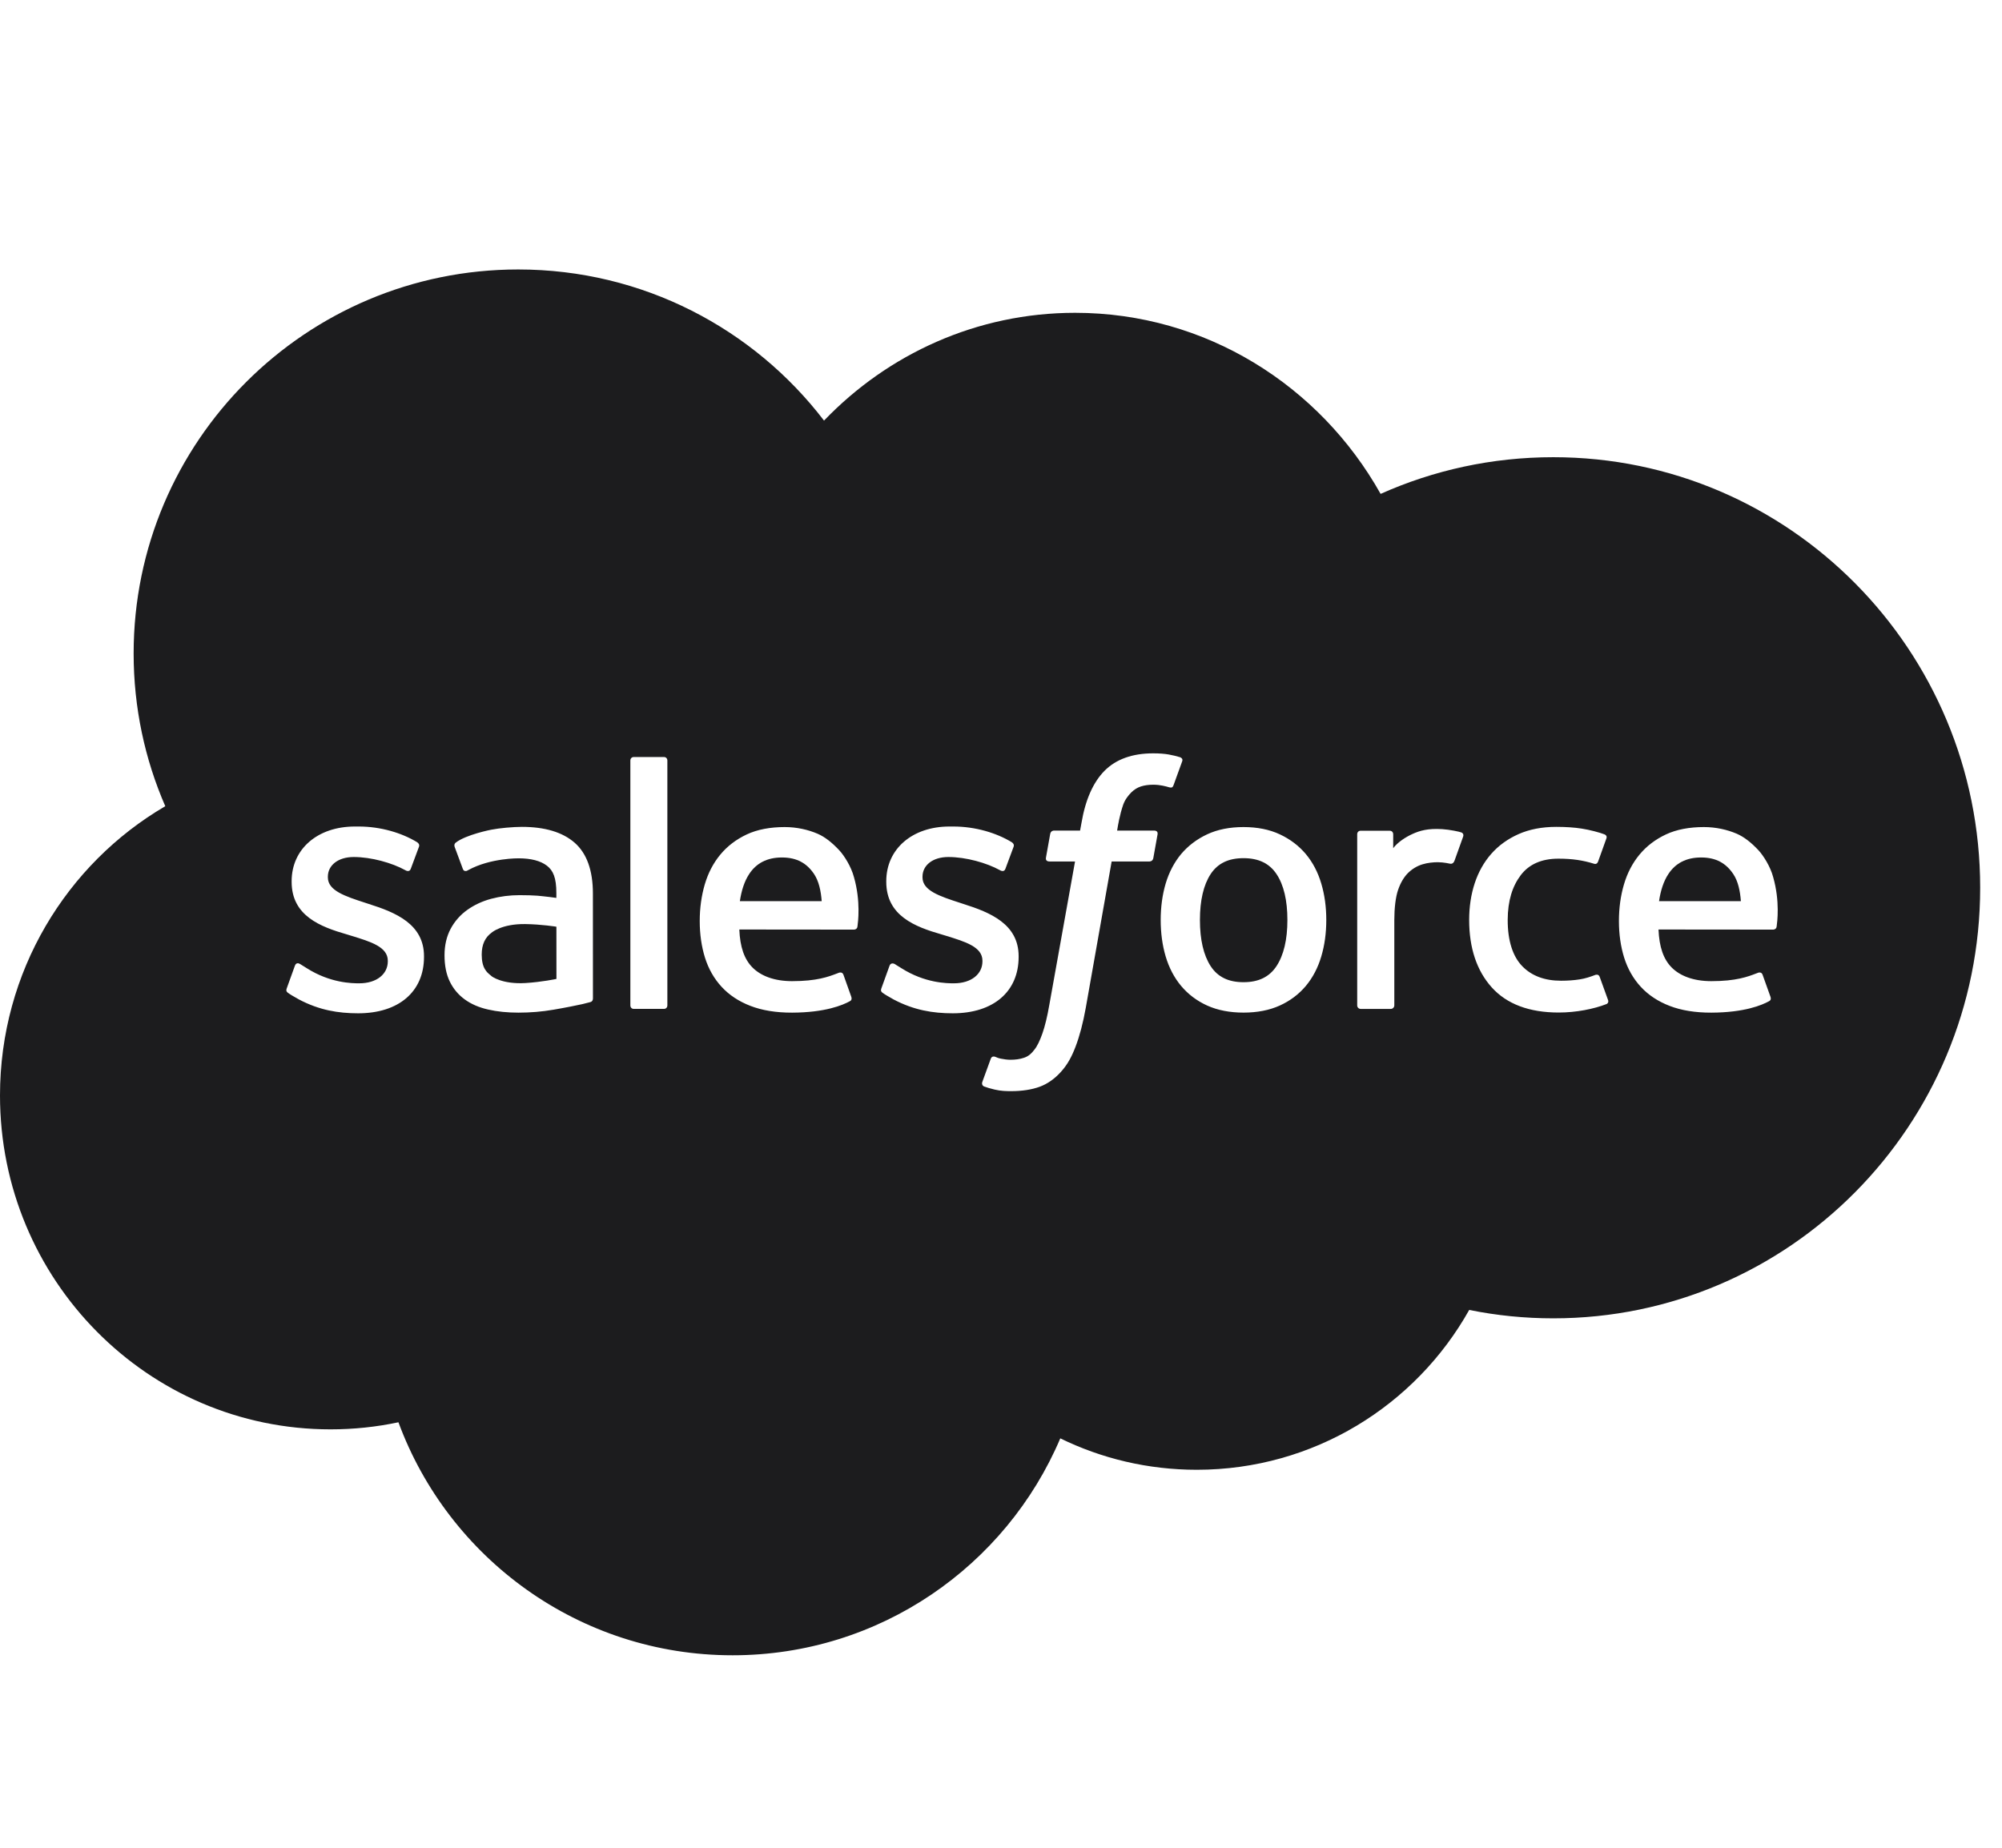 <svg width="52" height="48" viewBox="0 0 52 48" fill="none" xmlns="http://www.w3.org/2000/svg">
<path d="M33.156 25.097C33.343 24.812 33.439 24.41 33.439 23.899C33.439 23.39 33.344 22.988 33.157 22.707C32.971 22.428 32.69 22.293 32.299 22.293C31.907 22.293 31.628 22.428 31.445 22.707C31.261 22.988 31.167 23.39 31.167 23.899C31.167 24.41 31.261 24.813 31.445 25.097C31.628 25.379 31.907 25.515 32.299 25.515C32.69 25.515 32.971 25.378 33.156 25.097Z" fill="#1C1C1E"/>
<path d="M43.333 22.707C43.212 22.891 43.134 23.127 43.092 23.41H45.218C45.197 23.137 45.144 22.891 45.021 22.707C44.835 22.428 44.577 22.275 44.185 22.275C43.794 22.275 43.516 22.428 43.333 22.707Z" fill="#1C1C1E"/>
<path d="M19.217 23.41C19.26 23.127 19.337 22.891 19.458 22.707C19.64 22.428 19.919 22.275 20.31 22.275C20.701 22.275 20.96 22.428 21.146 22.707C21.268 22.891 21.322 23.137 21.343 23.41H19.217Z" fill="#1C1C1E"/>
<path d="M12.601 25.186C12.641 25.246 12.657 25.269 12.773 25.362C12.771 25.362 13.041 25.573 13.647 25.537C14.074 25.511 14.453 25.43 14.453 25.43L14.452 24.074C14.452 24.074 14.07 24.011 13.643 24.005C13.035 23.997 12.776 24.222 12.778 24.221C12.599 24.348 12.512 24.536 12.512 24.798C12.512 24.964 12.542 25.094 12.601 25.186Z" fill="#1C1C1E"/>
<path fill-rule="evenodd" clip-rule="evenodd" d="M27.925 8.126C25.371 8.126 23.062 9.198 21.403 10.926C19.578 8.54 16.7 7 13.46 7C7.944 7 3.471 11.466 3.471 16.976C3.471 18.386 3.764 19.728 4.293 20.943C1.727 22.443 0 25.246 0 28.457C0 33.248 3.844 37.131 8.585 37.131C9.19 37.131 9.78 37.068 10.349 36.947C11.652 40.48 15.045 43 19.027 43C22.851 43 26.132 40.678 27.54 37.365C28.611 37.888 29.814 38.181 31.086 38.181C34.124 38.181 36.772 36.507 38.161 34.029C38.88 34.175 39.611 34.247 40.345 34.247C46.468 34.247 51.433 29.239 51.433 23.061C51.433 16.884 46.468 11.877 40.345 11.877C38.748 11.877 37.231 12.217 35.86 12.83C34.283 10.019 31.321 8.126 27.925 8.126ZM30.652 19.671C30.557 19.641 30.471 19.622 30.358 19.6C30.244 19.58 30.107 19.57 29.953 19.57C29.413 19.57 28.989 19.722 28.69 20.022C28.394 20.321 28.192 20.776 28.091 21.375L28.054 21.576H27.378C27.378 21.576 27.295 21.573 27.278 21.663L27.167 22.283C27.159 22.342 27.185 22.379 27.264 22.379H27.923L27.254 26.11C27.202 26.41 27.142 26.657 27.076 26.845C27.01 27.03 26.947 27.168 26.867 27.269C26.791 27.366 26.72 27.438 26.595 27.479C26.492 27.514 26.374 27.53 26.244 27.53C26.172 27.53 26.076 27.518 26.005 27.503C25.935 27.49 25.898 27.474 25.844 27.451C25.844 27.451 25.767 27.422 25.736 27.499C25.712 27.563 25.536 28.046 25.515 28.105C25.494 28.164 25.524 28.211 25.561 28.224C25.649 28.255 25.714 28.276 25.834 28.304C25.999 28.343 26.139 28.345 26.27 28.345C26.544 28.345 26.795 28.307 27.002 28.232C27.21 28.156 27.392 28.025 27.553 27.848C27.727 27.656 27.836 27.455 27.94 27.18C28.043 26.909 28.132 26.572 28.202 26.18L28.874 22.379H29.856C29.856 22.379 29.939 22.382 29.956 22.292L30.067 21.672C30.074 21.613 30.049 21.576 29.97 21.576H29.016C29.017 21.573 29.019 21.563 29.021 21.547C29.036 21.456 29.081 21.173 29.174 20.904C29.221 20.77 29.309 20.661 29.383 20.586C29.456 20.513 29.54 20.461 29.633 20.43C29.727 20.4 29.835 20.385 29.953 20.385C30.042 20.385 30.131 20.395 30.197 20.409C30.29 20.429 30.326 20.439 30.35 20.447C30.447 20.476 30.46 20.447 30.48 20.401L30.707 19.775C30.731 19.707 30.673 19.679 30.652 19.671ZM17.334 26.118C17.334 26.168 17.299 26.208 17.249 26.208H16.458C16.408 26.208 16.373 26.168 16.373 26.118V19.756C16.373 19.706 16.408 19.666 16.458 19.666H17.249C17.299 19.666 17.334 19.706 17.334 19.756V26.118ZM7.464 25.777C7.448 25.763 7.423 25.739 7.45 25.669L7.658 25.092C7.691 24.992 7.766 25.025 7.796 25.044C7.82 25.059 7.842 25.073 7.865 25.087C7.895 25.107 7.928 25.128 7.971 25.153C8.584 25.541 9.152 25.544 9.33 25.544C9.788 25.544 10.073 25.301 10.073 24.974V24.957C10.073 24.6 9.636 24.465 9.129 24.31L9.015 24.275C8.319 24.075 7.575 23.79 7.575 22.908V22.891C7.575 22.055 8.249 21.471 9.215 21.471L9.32 21.471C9.887 21.471 10.435 21.636 10.832 21.877C10.867 21.899 10.903 21.94 10.883 21.995C10.864 22.047 10.689 22.52 10.668 22.573C10.631 22.672 10.529 22.606 10.529 22.606C10.182 22.414 9.642 22.263 9.188 22.263C8.779 22.263 8.516 22.48 8.516 22.774V22.793C8.516 23.137 8.966 23.283 9.489 23.453L9.58 23.483C10.274 23.702 11.013 24.005 11.013 24.84V24.858C11.013 25.761 10.358 26.323 9.303 26.323C8.785 26.323 8.29 26.241 7.765 25.963C7.745 25.951 7.724 25.94 7.704 25.928C7.626 25.885 7.548 25.841 7.471 25.785C7.47 25.783 7.467 25.78 7.464 25.777ZM22.895 25.669C22.868 25.739 22.894 25.763 22.909 25.777C22.912 25.78 22.915 25.783 22.917 25.785C22.993 25.841 23.071 25.884 23.149 25.928C23.169 25.94 23.19 25.951 23.21 25.963C23.735 26.241 24.23 26.323 24.748 26.323C25.803 26.323 26.458 25.761 26.458 24.858V24.84C26.458 24.005 25.719 23.702 25.025 23.483L24.934 23.453C24.412 23.283 23.961 23.137 23.961 22.793V22.774C23.961 22.48 24.224 22.263 24.633 22.263C25.087 22.263 25.627 22.414 25.974 22.606C25.974 22.606 26.076 22.672 26.113 22.573C26.134 22.52 26.31 22.047 26.328 21.995C26.348 21.94 26.313 21.899 26.277 21.877C25.88 21.636 25.332 21.471 24.765 21.471L24.66 21.471C23.694 21.471 23.02 22.055 23.02 22.891V22.908C23.02 23.79 23.764 24.075 24.46 24.275L24.575 24.31C25.082 24.466 25.518 24.6 25.518 24.957V24.974C25.518 25.301 25.233 25.544 24.775 25.544C24.597 25.544 24.029 25.541 23.416 25.153C23.358 25.119 23.318 25.094 23.277 25.067L23.242 25.044C23.223 25.032 23.134 24.997 23.103 25.092L22.895 25.669ZM33.919 22.188C34.098 22.403 34.233 22.66 34.319 22.953C34.406 23.244 34.449 23.562 34.449 23.899C34.449 24.236 34.406 24.555 34.319 24.846C34.233 25.138 34.098 25.396 33.919 25.611C33.739 25.826 33.511 25.999 33.242 26.121C32.973 26.243 32.656 26.305 32.299 26.305C31.941 26.305 31.624 26.243 31.354 26.121C31.085 25.999 30.858 25.826 30.678 25.611C30.498 25.396 30.364 25.138 30.277 24.846C30.191 24.556 30.148 24.237 30.148 23.899C30.148 23.562 30.191 23.244 30.277 22.953C30.364 22.661 30.499 22.403 30.677 22.188C30.858 21.973 31.085 21.8 31.354 21.674C31.623 21.548 31.941 21.485 32.299 21.485C32.656 21.485 32.974 21.548 33.242 21.674C33.512 21.8 33.739 21.973 33.919 22.188ZM41.551 25.379C41.522 25.293 41.439 25.325 41.439 25.325C41.311 25.374 41.175 25.42 41.03 25.442C40.882 25.465 40.721 25.477 40.547 25.477C40.12 25.477 39.782 25.35 39.539 25.099C39.296 24.849 39.16 24.444 39.161 23.896C39.163 23.397 39.283 23.022 39.499 22.736C39.714 22.452 40.041 22.306 40.477 22.306C40.84 22.306 41.117 22.348 41.407 22.439C41.407 22.439 41.477 22.469 41.51 22.378C41.534 22.309 41.557 22.247 41.579 22.186C41.626 22.057 41.67 21.936 41.726 21.776C41.749 21.709 41.692 21.681 41.671 21.673C41.557 21.628 41.288 21.556 41.084 21.525C40.893 21.495 40.671 21.48 40.423 21.48C40.053 21.48 39.723 21.543 39.441 21.669C39.16 21.794 38.921 21.967 38.732 22.183C38.543 22.398 38.399 22.656 38.303 22.948C38.208 23.238 38.16 23.558 38.16 23.896C38.16 24.626 38.357 25.217 38.746 25.649C39.136 26.083 39.721 26.303 40.485 26.303C40.936 26.303 41.399 26.212 41.732 26.081C41.732 26.081 41.795 26.05 41.767 25.976L41.551 25.379ZM45.676 22.089C45.797 22.22 45.983 22.505 46.057 22.787C46.236 23.414 46.161 23.961 46.148 24.057L46.146 24.071C46.138 24.147 46.059 24.149 46.059 24.149L43.078 24.146C43.097 24.599 43.205 24.919 43.425 25.138C43.64 25.351 43.983 25.487 44.445 25.488C45.091 25.489 45.4 25.371 45.611 25.29C45.631 25.282 45.65 25.275 45.669 25.268C45.669 25.268 45.752 25.238 45.781 25.32L45.976 25.865C46.016 25.958 45.984 25.99 45.951 26.008C45.764 26.111 45.311 26.303 44.45 26.306C44.032 26.307 43.667 26.247 43.368 26.131C43.066 26.015 42.814 25.848 42.618 25.635C42.422 25.423 42.277 25.167 42.186 24.877C42.096 24.589 42.05 24.269 42.05 23.925C42.05 23.588 42.094 23.267 42.181 22.974C42.268 22.678 42.404 22.418 42.585 22.2C42.766 21.981 42.997 21.805 43.272 21.676C43.546 21.547 43.883 21.485 44.256 21.485C44.575 21.485 44.867 21.554 45.11 21.658C45.296 21.738 45.484 21.883 45.676 22.089ZM22.181 22.787C22.107 22.505 21.922 22.22 21.8 22.089C21.608 21.883 21.421 21.738 21.235 21.658C20.992 21.554 20.7 21.485 20.381 21.485C20.009 21.485 19.671 21.547 19.397 21.676C19.122 21.805 18.891 21.981 18.71 22.2C18.529 22.418 18.393 22.678 18.306 22.974C18.22 23.267 18.175 23.588 18.175 23.925C18.175 24.269 18.221 24.589 18.311 24.877C18.402 25.167 18.547 25.423 18.743 25.635C18.939 25.848 19.191 26.015 19.493 26.131C19.792 26.247 20.156 26.307 20.575 26.306C21.436 26.303 21.889 26.111 22.076 26.008C22.109 25.99 22.14 25.958 22.101 25.865L21.907 25.32C21.877 25.238 21.794 25.268 21.794 25.268C21.775 25.275 21.756 25.283 21.736 25.29C21.524 25.371 21.216 25.489 20.57 25.488C20.108 25.487 19.765 25.351 19.55 25.138C19.33 24.919 19.222 24.599 19.203 24.146L22.184 24.149C22.184 24.149 22.263 24.147 22.271 24.071L22.273 24.057C22.286 23.959 22.36 23.413 22.181 22.787ZM13.494 23.254C13.682 23.254 13.838 23.259 13.959 23.268C13.959 23.268 14.195 23.289 14.451 23.325V23.199C14.451 22.802 14.368 22.614 14.206 22.489C14.039 22.361 13.791 22.297 13.469 22.297C13.469 22.297 12.743 22.287 12.169 22.599C12.143 22.615 12.12 22.624 12.12 22.624C12.12 22.624 12.049 22.648 12.023 22.575L11.812 22.008C11.78 21.926 11.838 21.889 11.838 21.889C12.107 21.68 12.758 21.554 12.758 21.554C12.973 21.511 13.333 21.48 13.556 21.48C14.152 21.48 14.613 21.618 14.926 21.892C15.24 22.167 15.4 22.61 15.4 23.208L15.401 25.934C15.401 25.934 15.407 26.014 15.333 26.032C15.264 26.051 15.194 26.069 15.124 26.085C15.025 26.108 14.666 26.181 14.373 26.23C14.078 26.281 13.773 26.306 13.468 26.306C13.178 26.306 12.912 26.279 12.679 26.225C12.441 26.172 12.237 26.083 12.071 25.962C11.904 25.841 11.773 25.685 11.682 25.496C11.591 25.309 11.546 25.079 11.546 24.816C11.546 24.556 11.6 24.325 11.705 24.128C11.809 23.933 11.957 23.765 12.137 23.637C12.318 23.508 12.527 23.41 12.76 23.348C12.992 23.286 13.239 23.254 13.494 23.254ZM38.004 21.732C38.027 21.664 37.979 21.632 37.959 21.625C37.909 21.605 37.655 21.551 37.46 21.539C37.085 21.516 36.877 21.579 36.691 21.663C36.507 21.746 36.301 21.881 36.187 22.034V21.672C36.187 21.621 36.151 21.581 36.101 21.581H35.337C35.287 21.581 35.252 21.621 35.252 21.672V26.118C35.252 26.168 35.292 26.209 35.342 26.209H36.126C36.15 26.209 36.172 26.199 36.189 26.182C36.206 26.165 36.216 26.142 36.216 26.118V23.897C36.216 23.598 36.249 23.301 36.315 23.114C36.379 22.929 36.467 22.782 36.575 22.675C36.684 22.57 36.808 22.496 36.944 22.454C37.082 22.411 37.236 22.398 37.344 22.398C37.5 22.398 37.671 22.438 37.671 22.438C37.728 22.444 37.761 22.409 37.78 22.357C37.831 22.221 37.976 21.813 38.004 21.732Z" fill="#1C1C1E"/>
</svg>
